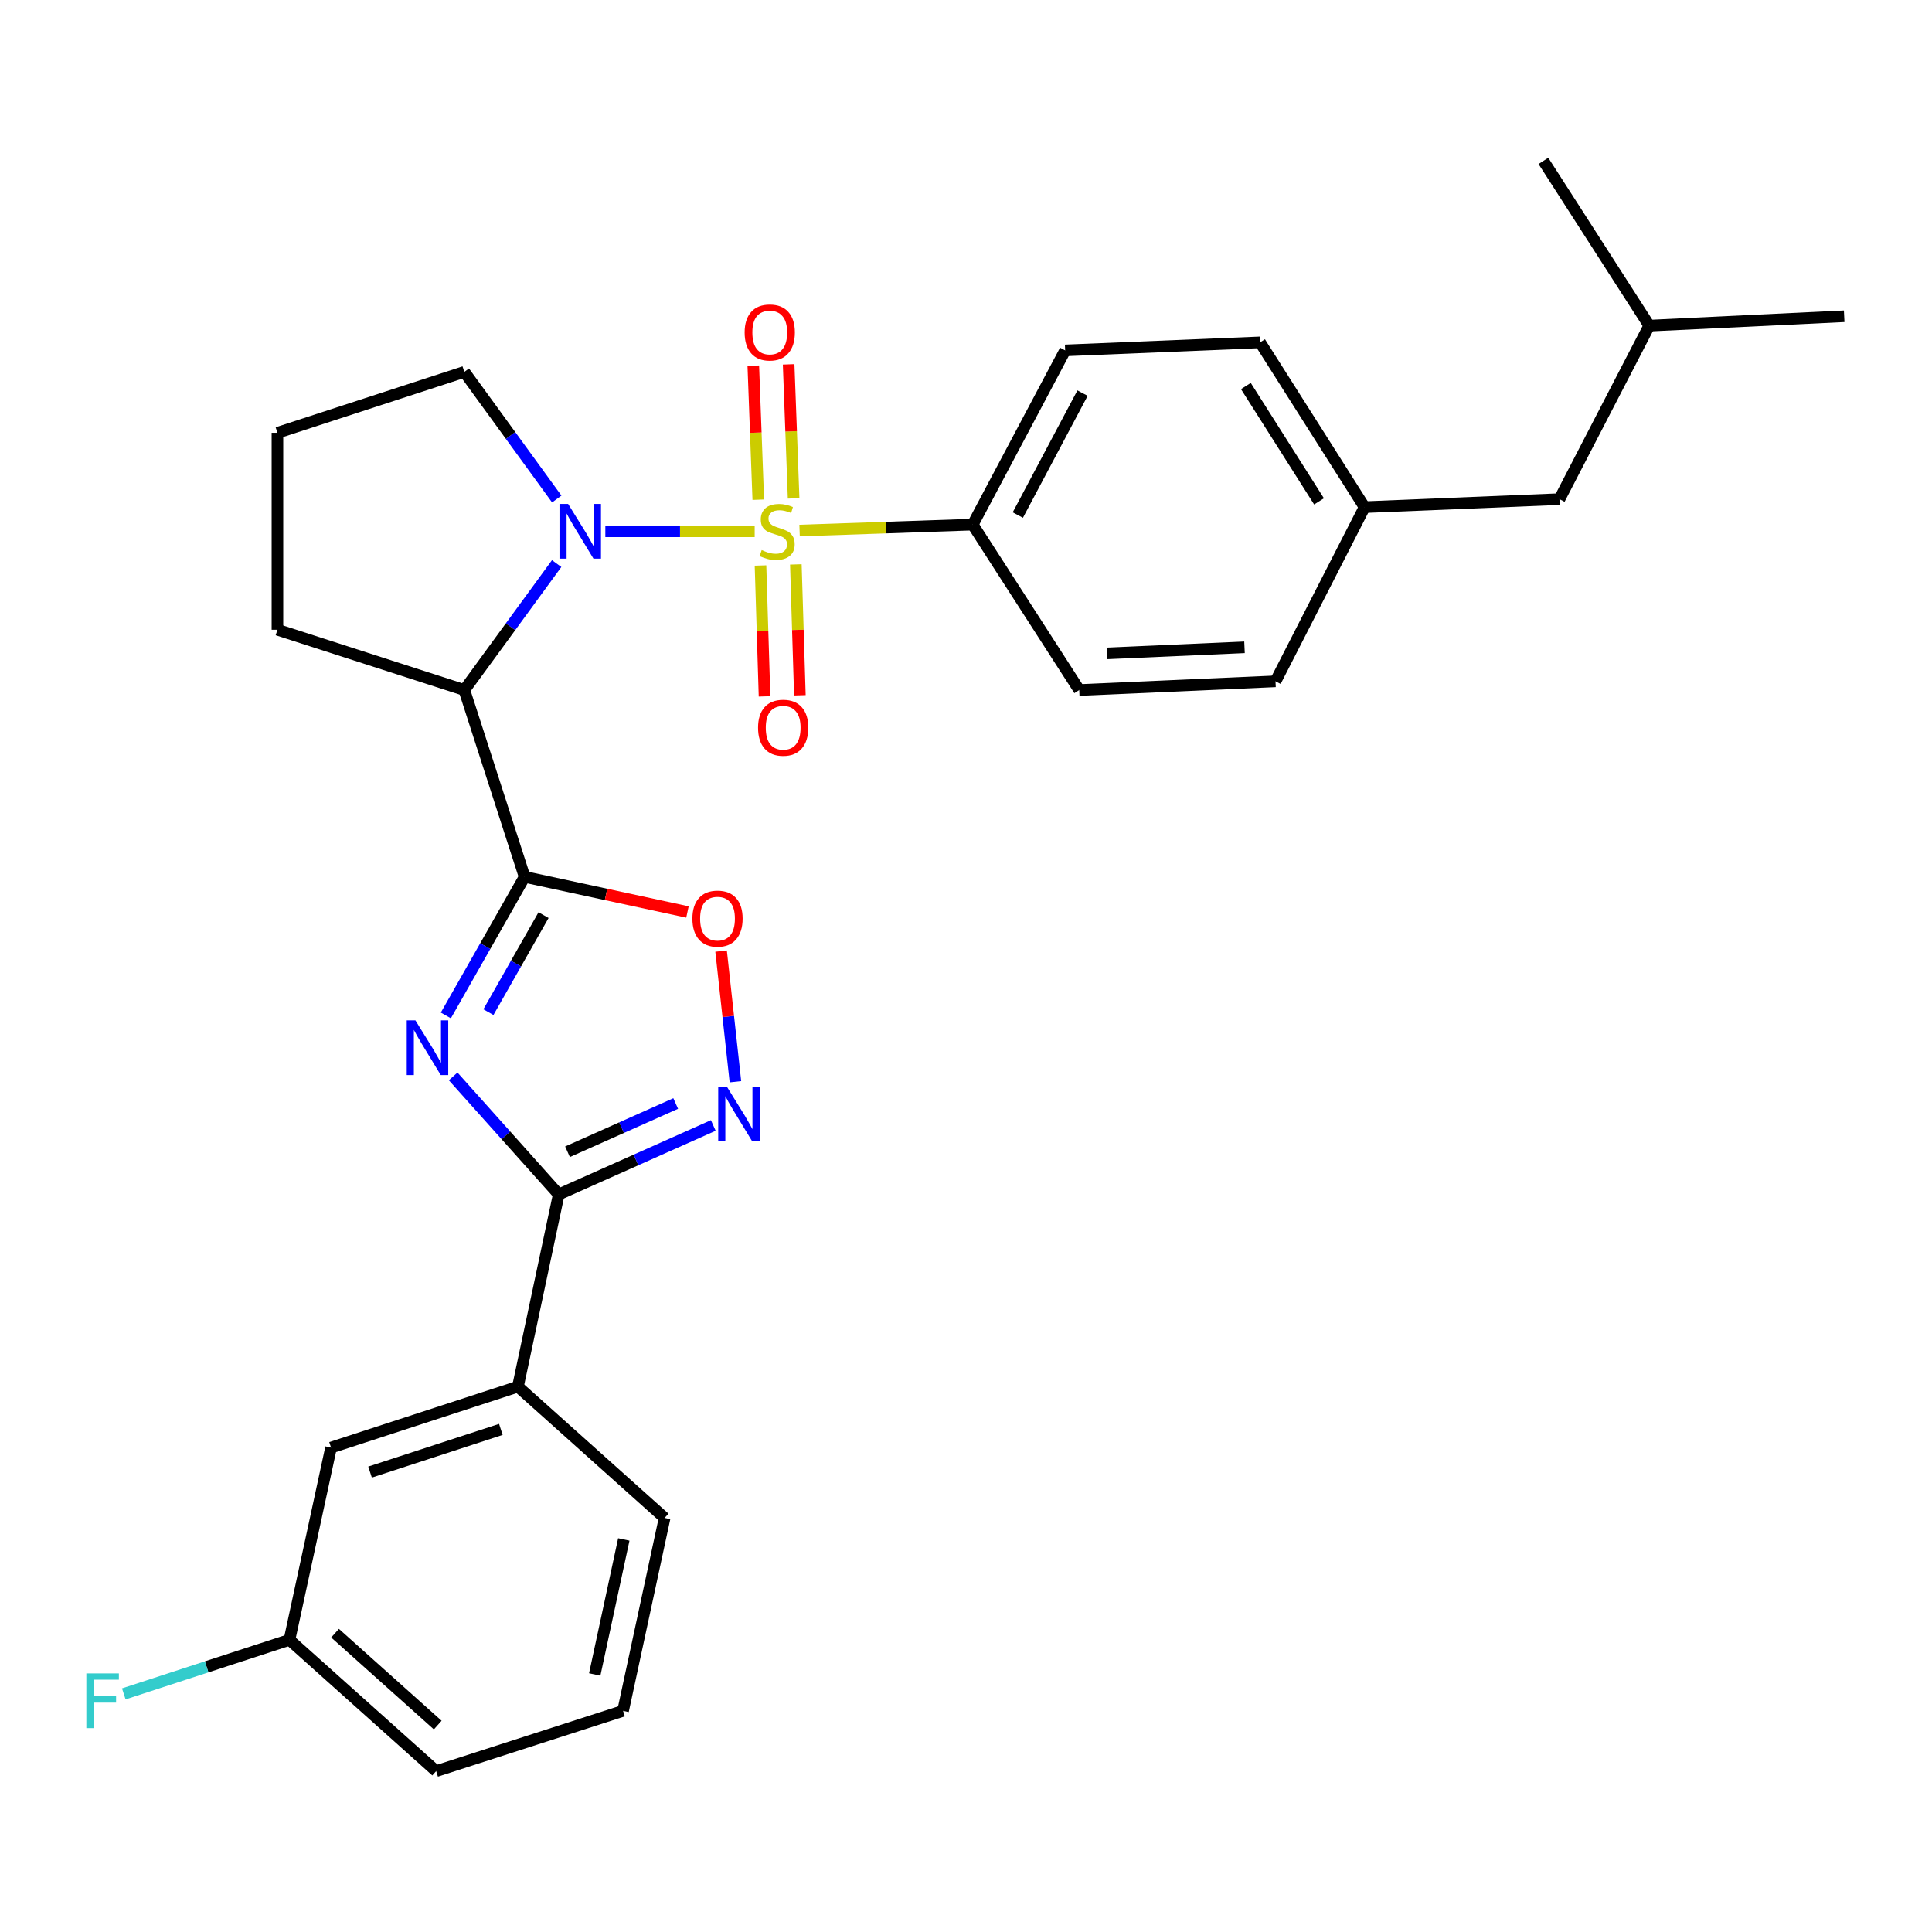 <?xml version='1.0' encoding='iso-8859-1'?>
<svg version='1.1' baseProfile='full'
              xmlns='http://www.w3.org/2000/svg'
                      xmlns:rdkit='http://www.rdkit.org/xml'
                      xmlns:xlink='http://www.w3.org/1999/xlink'
                  xml:space='preserve'
width='1000px' height='1000px' viewBox='0 0 1000 1000'>
<!-- END OF HEADER -->
<rect style='opacity:1.0;fill:#FFFFFF;stroke:none' width='1000' height='1000' x='0' y='0'> </rect>
<path class='bond-0' d='M 390.62,274.997 L 351.97,274.997' style='fill:none;fill-rule:evenodd;stroke:#CCCC00;stroke-width:6px;stroke-linecap:butt;stroke-linejoin:miter;stroke-opacity:1' />
<path class='bond-0' d='M 351.97,274.997 L 313.321,274.997' style='fill:none;fill-rule:evenodd;stroke:#0000FF;stroke-width:6px;stroke-linecap:butt;stroke-linejoin:miter;stroke-opacity:1' />
<path class='bond-7' d='M 413.86,274.599 L 458.666,273.064' style='fill:none;fill-rule:evenodd;stroke:#CCCC00;stroke-width:6px;stroke-linecap:butt;stroke-linejoin:miter;stroke-opacity:1' />
<path class='bond-7' d='M 458.666,273.064 L 503.471,271.529' style='fill:none;fill-rule:evenodd;stroke:#000000;stroke-width:6px;stroke-linecap:butt;stroke-linejoin:miter;stroke-opacity:1' />
<path class='bond-8' d='M 393.635,292.699 L 394.676,326.57' style='fill:none;fill-rule:evenodd;stroke:#CCCC00;stroke-width:6px;stroke-linecap:butt;stroke-linejoin:miter;stroke-opacity:1' />
<path class='bond-8' d='M 394.676,326.57 L 395.717,360.442' style='fill:none;fill-rule:evenodd;stroke:#FF0000;stroke-width:6px;stroke-linecap:butt;stroke-linejoin:miter;stroke-opacity:1' />
<path class='bond-8' d='M 411.932,292.136 L 412.973,326.008' style='fill:none;fill-rule:evenodd;stroke:#CCCC00;stroke-width:6px;stroke-linecap:butt;stroke-linejoin:miter;stroke-opacity:1' />
<path class='bond-8' d='M 412.973,326.008 L 414.014,359.879' style='fill:none;fill-rule:evenodd;stroke:#FF0000;stroke-width:6px;stroke-linecap:butt;stroke-linejoin:miter;stroke-opacity:1' />
<path class='bond-9' d='M 410.775,257.961 L 409.487,223.277' style='fill:none;fill-rule:evenodd;stroke:#CCCC00;stroke-width:6px;stroke-linecap:butt;stroke-linejoin:miter;stroke-opacity:1' />
<path class='bond-9' d='M 409.487,223.277 L 408.199,188.593' style='fill:none;fill-rule:evenodd;stroke:#FF0000;stroke-width:6px;stroke-linecap:butt;stroke-linejoin:miter;stroke-opacity:1' />
<path class='bond-9' d='M 392.481,258.64 L 391.193,223.956' style='fill:none;fill-rule:evenodd;stroke:#CCCC00;stroke-width:6px;stroke-linecap:butt;stroke-linejoin:miter;stroke-opacity:1' />
<path class='bond-9' d='M 391.193,223.956 L 389.906,189.273' style='fill:none;fill-rule:evenodd;stroke:#FF0000;stroke-width:6px;stroke-linecap:butt;stroke-linejoin:miter;stroke-opacity:1' />
<path class='bond-3' d='M 288.126,291.7 L 264.228,324.425' style='fill:none;fill-rule:evenodd;stroke:#0000FF;stroke-width:6px;stroke-linecap:butt;stroke-linejoin:miter;stroke-opacity:1' />
<path class='bond-3' d='M 264.228,324.425 L 240.33,357.151' style='fill:none;fill-rule:evenodd;stroke:#000000;stroke-width:6px;stroke-linecap:butt;stroke-linejoin:miter;stroke-opacity:1' />
<path class='bond-14' d='M 288.173,258.286 L 264.252,225.387' style='fill:none;fill-rule:evenodd;stroke:#0000FF;stroke-width:6px;stroke-linecap:butt;stroke-linejoin:miter;stroke-opacity:1' />
<path class='bond-14' d='M 264.252,225.387 L 240.33,192.487' style='fill:none;fill-rule:evenodd;stroke:#000000;stroke-width:6px;stroke-linecap:butt;stroke-linejoin:miter;stroke-opacity:1' />
<path class='bond-1' d='M 271.542,453.868 L 240.33,357.151' style='fill:none;fill-rule:evenodd;stroke:#000000;stroke-width:6px;stroke-linecap:butt;stroke-linejoin:miter;stroke-opacity:1' />
<path class='bond-2' d='M 271.542,453.868 L 251.155,489.726' style='fill:none;fill-rule:evenodd;stroke:#000000;stroke-width:6px;stroke-linecap:butt;stroke-linejoin:miter;stroke-opacity:1' />
<path class='bond-2' d='M 251.155,489.726 L 230.768,525.585' style='fill:none;fill-rule:evenodd;stroke:#0000FF;stroke-width:6px;stroke-linecap:butt;stroke-linejoin:miter;stroke-opacity:1' />
<path class='bond-2' d='M 281.34,473.674 L 267.069,498.774' style='fill:none;fill-rule:evenodd;stroke:#000000;stroke-width:6px;stroke-linecap:butt;stroke-linejoin:miter;stroke-opacity:1' />
<path class='bond-2' d='M 267.069,498.774 L 252.798,523.875' style='fill:none;fill-rule:evenodd;stroke:#0000FF;stroke-width:6px;stroke-linecap:butt;stroke-linejoin:miter;stroke-opacity:1' />
<path class='bond-6' d='M 271.542,453.868 L 313.685,462.956' style='fill:none;fill-rule:evenodd;stroke:#000000;stroke-width:6px;stroke-linecap:butt;stroke-linejoin:miter;stroke-opacity:1' />
<path class='bond-6' d='M 313.685,462.956 L 355.828,472.045' style='fill:none;fill-rule:evenodd;stroke:#FF0000;stroke-width:6px;stroke-linecap:butt;stroke-linejoin:miter;stroke-opacity:1' />
<path class='bond-4' d='M 234.558,557.14 L 261.878,587.679' style='fill:none;fill-rule:evenodd;stroke:#0000FF;stroke-width:6px;stroke-linecap:butt;stroke-linejoin:miter;stroke-opacity:1' />
<path class='bond-4' d='M 261.878,587.679 L 289.197,618.217' style='fill:none;fill-rule:evenodd;stroke:#000000;stroke-width:6px;stroke-linecap:butt;stroke-linejoin:miter;stroke-opacity:1' />
<path class='bond-16' d='M 240.33,357.151 L 143.602,325.949' style='fill:none;fill-rule:evenodd;stroke:#000000;stroke-width:6px;stroke-linecap:butt;stroke-linejoin:miter;stroke-opacity:1' />
<path class='bond-10' d='M 289.197,618.217 L 268.074,717.721' style='fill:none;fill-rule:evenodd;stroke:#000000;stroke-width:6px;stroke-linecap:butt;stroke-linejoin:miter;stroke-opacity:1' />
<path class='bond-31' d='M 289.197,618.217 L 329.196,600.379' style='fill:none;fill-rule:evenodd;stroke:#000000;stroke-width:6px;stroke-linecap:butt;stroke-linejoin:miter;stroke-opacity:1' />
<path class='bond-31' d='M 329.196,600.379 L 369.194,582.54' style='fill:none;fill-rule:evenodd;stroke:#0000FF;stroke-width:6px;stroke-linecap:butt;stroke-linejoin:miter;stroke-opacity:1' />
<path class='bond-31' d='M 293.74,596.147 L 321.739,583.66' style='fill:none;fill-rule:evenodd;stroke:#000000;stroke-width:6px;stroke-linecap:butt;stroke-linejoin:miter;stroke-opacity:1' />
<path class='bond-31' d='M 321.739,583.66 L 349.738,571.173' style='fill:none;fill-rule:evenodd;stroke:#0000FF;stroke-width:6px;stroke-linecap:butt;stroke-linejoin:miter;stroke-opacity:1' />
<path class='bond-5' d='M 380.655,559.906 L 376.945,526.095' style='fill:none;fill-rule:evenodd;stroke:#0000FF;stroke-width:6px;stroke-linecap:butt;stroke-linejoin:miter;stroke-opacity:1' />
<path class='bond-5' d='M 376.945,526.095 L 373.235,492.284' style='fill:none;fill-rule:evenodd;stroke:#FF0000;stroke-width:6px;stroke-linecap:butt;stroke-linejoin:miter;stroke-opacity:1' />
<path class='bond-12' d='M 503.471,271.529 L 551.321,181.371' style='fill:none;fill-rule:evenodd;stroke:#000000;stroke-width:6px;stroke-linecap:butt;stroke-linejoin:miter;stroke-opacity:1' />
<path class='bond-12' d='M 526.818,266.587 L 560.314,203.476' style='fill:none;fill-rule:evenodd;stroke:#000000;stroke-width:6px;stroke-linecap:butt;stroke-linejoin:miter;stroke-opacity:1' />
<path class='bond-13' d='M 503.471,271.529 L 558.603,357.151' style='fill:none;fill-rule:evenodd;stroke:#000000;stroke-width:6px;stroke-linecap:butt;stroke-linejoin:miter;stroke-opacity:1' />
<path class='bond-11' d='M 268.074,717.721 L 171.346,749.279' style='fill:none;fill-rule:evenodd;stroke:#000000;stroke-width:6px;stroke-linecap:butt;stroke-linejoin:miter;stroke-opacity:1' />
<path class='bond-11' d='M 259.243,739.859 L 191.533,761.949' style='fill:none;fill-rule:evenodd;stroke:#000000;stroke-width:6px;stroke-linecap:butt;stroke-linejoin:miter;stroke-opacity:1' />
<path class='bond-23' d='M 268.074,717.721 L 344.004,785.688' style='fill:none;fill-rule:evenodd;stroke:#000000;stroke-width:6px;stroke-linecap:butt;stroke-linejoin:miter;stroke-opacity:1' />
<path class='bond-15' d='M 171.346,749.279 L 149.826,848.784' style='fill:none;fill-rule:evenodd;stroke:#000000;stroke-width:6px;stroke-linecap:butt;stroke-linejoin:miter;stroke-opacity:1' />
<path class='bond-19' d='M 551.321,181.371 L 652.209,177.211' style='fill:none;fill-rule:evenodd;stroke:#000000;stroke-width:6px;stroke-linecap:butt;stroke-linejoin:miter;stroke-opacity:1' />
<path class='bond-18' d='M 558.603,357.151 L 660.202,352.656' style='fill:none;fill-rule:evenodd;stroke:#000000;stroke-width:6px;stroke-linecap:butt;stroke-linejoin:miter;stroke-opacity:1' />
<path class='bond-18' d='M 573.034,338.188 L 644.153,335.042' style='fill:none;fill-rule:evenodd;stroke:#000000;stroke-width:6px;stroke-linecap:butt;stroke-linejoin:miter;stroke-opacity:1' />
<path class='bond-22' d='M 240.33,192.487 L 143.602,224.014' style='fill:none;fill-rule:evenodd;stroke:#000000;stroke-width:6px;stroke-linecap:butt;stroke-linejoin:miter;stroke-opacity:1' />
<path class='bond-21' d='M 149.826,848.784 L 106.949,862.765' style='fill:none;fill-rule:evenodd;stroke:#000000;stroke-width:6px;stroke-linecap:butt;stroke-linejoin:miter;stroke-opacity:1' />
<path class='bond-21' d='M 106.949,862.765 L 64.072,876.746' style='fill:none;fill-rule:evenodd;stroke:#33CCCC;stroke-width:6px;stroke-linecap:butt;stroke-linejoin:miter;stroke-opacity:1' />
<path class='bond-32' d='M 149.826,848.784 L 225.756,916.73' style='fill:none;fill-rule:evenodd;stroke:#000000;stroke-width:6px;stroke-linecap:butt;stroke-linejoin:miter;stroke-opacity:1' />
<path class='bond-32' d='M 173.423,845.334 L 226.574,892.896' style='fill:none;fill-rule:evenodd;stroke:#000000;stroke-width:6px;stroke-linecap:butt;stroke-linejoin:miter;stroke-opacity:1' />
<path class='bond-30' d='M 143.602,325.949 L 143.602,224.014' style='fill:none;fill-rule:evenodd;stroke:#000000;stroke-width:6px;stroke-linecap:butt;stroke-linejoin:miter;stroke-opacity:1' />
<path class='bond-17' d='M 706.304,262.498 L 660.202,352.656' style='fill:none;fill-rule:evenodd;stroke:#000000;stroke-width:6px;stroke-linecap:butt;stroke-linejoin:miter;stroke-opacity:1' />
<path class='bond-20' d='M 706.304,262.498 L 807.171,258.348' style='fill:none;fill-rule:evenodd;stroke:#000000;stroke-width:6px;stroke-linecap:butt;stroke-linejoin:miter;stroke-opacity:1' />
<path class='bond-29' d='M 706.304,262.498 L 652.209,177.211' style='fill:none;fill-rule:evenodd;stroke:#000000;stroke-width:6px;stroke-linecap:butt;stroke-linejoin:miter;stroke-opacity:1' />
<path class='bond-29' d='M 682.73,259.51 L 644.864,199.809' style='fill:none;fill-rule:evenodd;stroke:#000000;stroke-width:6px;stroke-linecap:butt;stroke-linejoin:miter;stroke-opacity:1' />
<path class='bond-25' d='M 807.171,258.348 L 853.658,168.556' style='fill:none;fill-rule:evenodd;stroke:#000000;stroke-width:6px;stroke-linecap:butt;stroke-linejoin:miter;stroke-opacity:1' />
<path class='bond-24' d='M 344.004,785.688 L 322.494,885.538' style='fill:none;fill-rule:evenodd;stroke:#000000;stroke-width:6px;stroke-linecap:butt;stroke-linejoin:miter;stroke-opacity:1' />
<path class='bond-24' d='M 322.882,796.811 L 307.825,866.706' style='fill:none;fill-rule:evenodd;stroke:#000000;stroke-width:6px;stroke-linecap:butt;stroke-linejoin:miter;stroke-opacity:1' />
<path class='bond-26' d='M 322.494,885.538 L 225.756,916.73' style='fill:none;fill-rule:evenodd;stroke:#000000;stroke-width:6px;stroke-linecap:butt;stroke-linejoin:miter;stroke-opacity:1' />
<path class='bond-27' d='M 853.658,168.556 L 954.545,163.695' style='fill:none;fill-rule:evenodd;stroke:#000000;stroke-width:6px;stroke-linecap:butt;stroke-linejoin:miter;stroke-opacity:1' />
<path class='bond-28' d='M 853.658,168.556 L 798.862,83.27' style='fill:none;fill-rule:evenodd;stroke:#000000;stroke-width:6px;stroke-linecap:butt;stroke-linejoin:miter;stroke-opacity:1' />
<path  class='atom-0' d='M 394.248 284.717
Q 394.568 284.837, 395.888 285.397
Q 397.208 285.957, 398.648 286.317
Q 400.128 286.637, 401.568 286.637
Q 404.248 286.637, 405.808 285.357
Q 407.368 284.037, 407.368 281.757
Q 407.368 280.197, 406.568 279.237
Q 405.808 278.277, 404.608 277.757
Q 403.408 277.237, 401.408 276.637
Q 398.888 275.877, 397.368 275.157
Q 395.888 274.437, 394.808 272.917
Q 393.768 271.397, 393.768 268.837
Q 393.768 265.277, 396.168 263.077
Q 398.608 260.877, 403.408 260.877
Q 406.688 260.877, 410.408 262.437
L 409.488 265.517
Q 406.088 264.117, 403.528 264.117
Q 400.768 264.117, 399.248 265.277
Q 397.728 266.397, 397.768 268.357
Q 397.768 269.877, 398.528 270.797
Q 399.328 271.717, 400.448 272.237
Q 401.608 272.757, 403.528 273.357
Q 406.088 274.157, 407.608 274.957
Q 409.128 275.757, 410.208 277.397
Q 411.328 278.997, 411.328 281.757
Q 411.328 285.677, 408.688 287.797
Q 406.088 289.877, 401.728 289.877
Q 399.208 289.877, 397.288 289.317
Q 395.408 288.797, 393.168 287.877
L 394.248 284.717
' fill='#CCCC00'/>
<path  class='atom-1' d='M 294.063 260.837
L 303.343 275.837
Q 304.263 277.317, 305.743 279.997
Q 307.223 282.677, 307.303 282.837
L 307.303 260.837
L 311.063 260.837
L 311.063 289.157
L 307.183 289.157
L 297.223 272.757
Q 296.063 270.837, 294.823 268.637
Q 293.623 266.437, 293.263 265.757
L 293.263 289.157
L 289.583 289.157
L 289.583 260.837
L 294.063 260.837
' fill='#0000FF'/>
<path  class='atom-3' d='M 215.011 528.127
L 224.291 543.127
Q 225.211 544.607, 226.691 547.287
Q 228.171 549.967, 228.251 550.127
L 228.251 528.127
L 232.011 528.127
L 232.011 556.447
L 228.131 556.447
L 218.171 540.047
Q 217.011 538.127, 215.771 535.927
Q 214.571 533.727, 214.211 533.047
L 214.211 556.447
L 210.531 556.447
L 210.531 528.127
L 215.011 528.127
' fill='#0000FF'/>
<path  class='atom-6' d='M 376.228 562.451
L 385.508 577.451
Q 386.428 578.931, 387.908 581.611
Q 389.388 584.291, 389.468 584.451
L 389.468 562.451
L 393.228 562.451
L 393.228 590.771
L 389.348 590.771
L 379.388 574.371
Q 378.228 572.451, 376.988 570.251
Q 375.788 568.051, 375.428 567.371
L 375.428 590.771
L 371.748 590.771
L 371.748 562.451
L 376.228 562.451
' fill='#0000FF'/>
<path  class='atom-7' d='M 358.382 475.479
Q 358.382 468.679, 361.742 464.879
Q 365.102 461.079, 371.382 461.079
Q 377.662 461.079, 381.022 464.879
Q 384.382 468.679, 384.382 475.479
Q 384.382 482.359, 380.982 486.279
Q 377.582 490.159, 371.382 490.159
Q 365.142 490.159, 361.742 486.279
Q 358.382 482.399, 358.382 475.479
M 371.382 486.959
Q 375.702 486.959, 378.022 484.079
Q 380.382 481.159, 380.382 475.479
Q 380.382 469.919, 378.022 467.119
Q 375.702 464.279, 371.382 464.279
Q 367.062 464.279, 364.702 467.079
Q 362.382 469.879, 362.382 475.479
Q 362.382 481.199, 364.702 484.079
Q 367.062 486.959, 371.382 486.959
' fill='#FF0000'/>
<path  class='atom-9' d='M 392.37 376.666
Q 392.37 369.866, 395.73 366.066
Q 399.09 362.266, 405.37 362.266
Q 411.65 362.266, 415.01 366.066
Q 418.37 369.866, 418.37 376.666
Q 418.37 383.546, 414.97 387.466
Q 411.57 391.346, 405.37 391.346
Q 399.13 391.346, 395.73 387.466
Q 392.37 383.586, 392.37 376.666
M 405.37 388.146
Q 409.69 388.146, 412.01 385.266
Q 414.37 382.346, 414.37 376.666
Q 414.37 371.106, 412.01 368.306
Q 409.69 365.466, 405.37 365.466
Q 401.05 365.466, 398.69 368.266
Q 396.37 371.066, 396.37 376.666
Q 396.37 382.386, 398.69 385.266
Q 401.05 388.146, 405.37 388.146
' fill='#FF0000'/>
<path  class='atom-10' d='M 385.424 172.094
Q 385.424 165.294, 388.784 161.494
Q 392.144 157.694, 398.424 157.694
Q 404.704 157.694, 408.064 161.494
Q 411.424 165.294, 411.424 172.094
Q 411.424 178.974, 408.024 182.894
Q 404.624 186.774, 398.424 186.774
Q 392.184 186.774, 388.784 182.894
Q 385.424 179.014, 385.424 172.094
M 398.424 183.574
Q 402.744 183.574, 405.064 180.694
Q 407.424 177.774, 407.424 172.094
Q 407.424 166.534, 405.064 163.734
Q 402.744 160.894, 398.424 160.894
Q 394.104 160.894, 391.744 163.694
Q 389.424 166.494, 389.424 172.094
Q 389.424 177.814, 391.744 180.694
Q 394.104 183.574, 398.424 183.574
' fill='#FF0000'/>
<path  class='atom-22' d='M 44.689 866.161
L 61.529 866.161
L 61.529 869.401
L 48.489 869.401
L 48.489 878.001
L 60.089 878.001
L 60.089 881.281
L 48.489 881.281
L 48.489 894.481
L 44.689 894.481
L 44.689 866.161
' fill='#33CCCC'/>
</svg>
